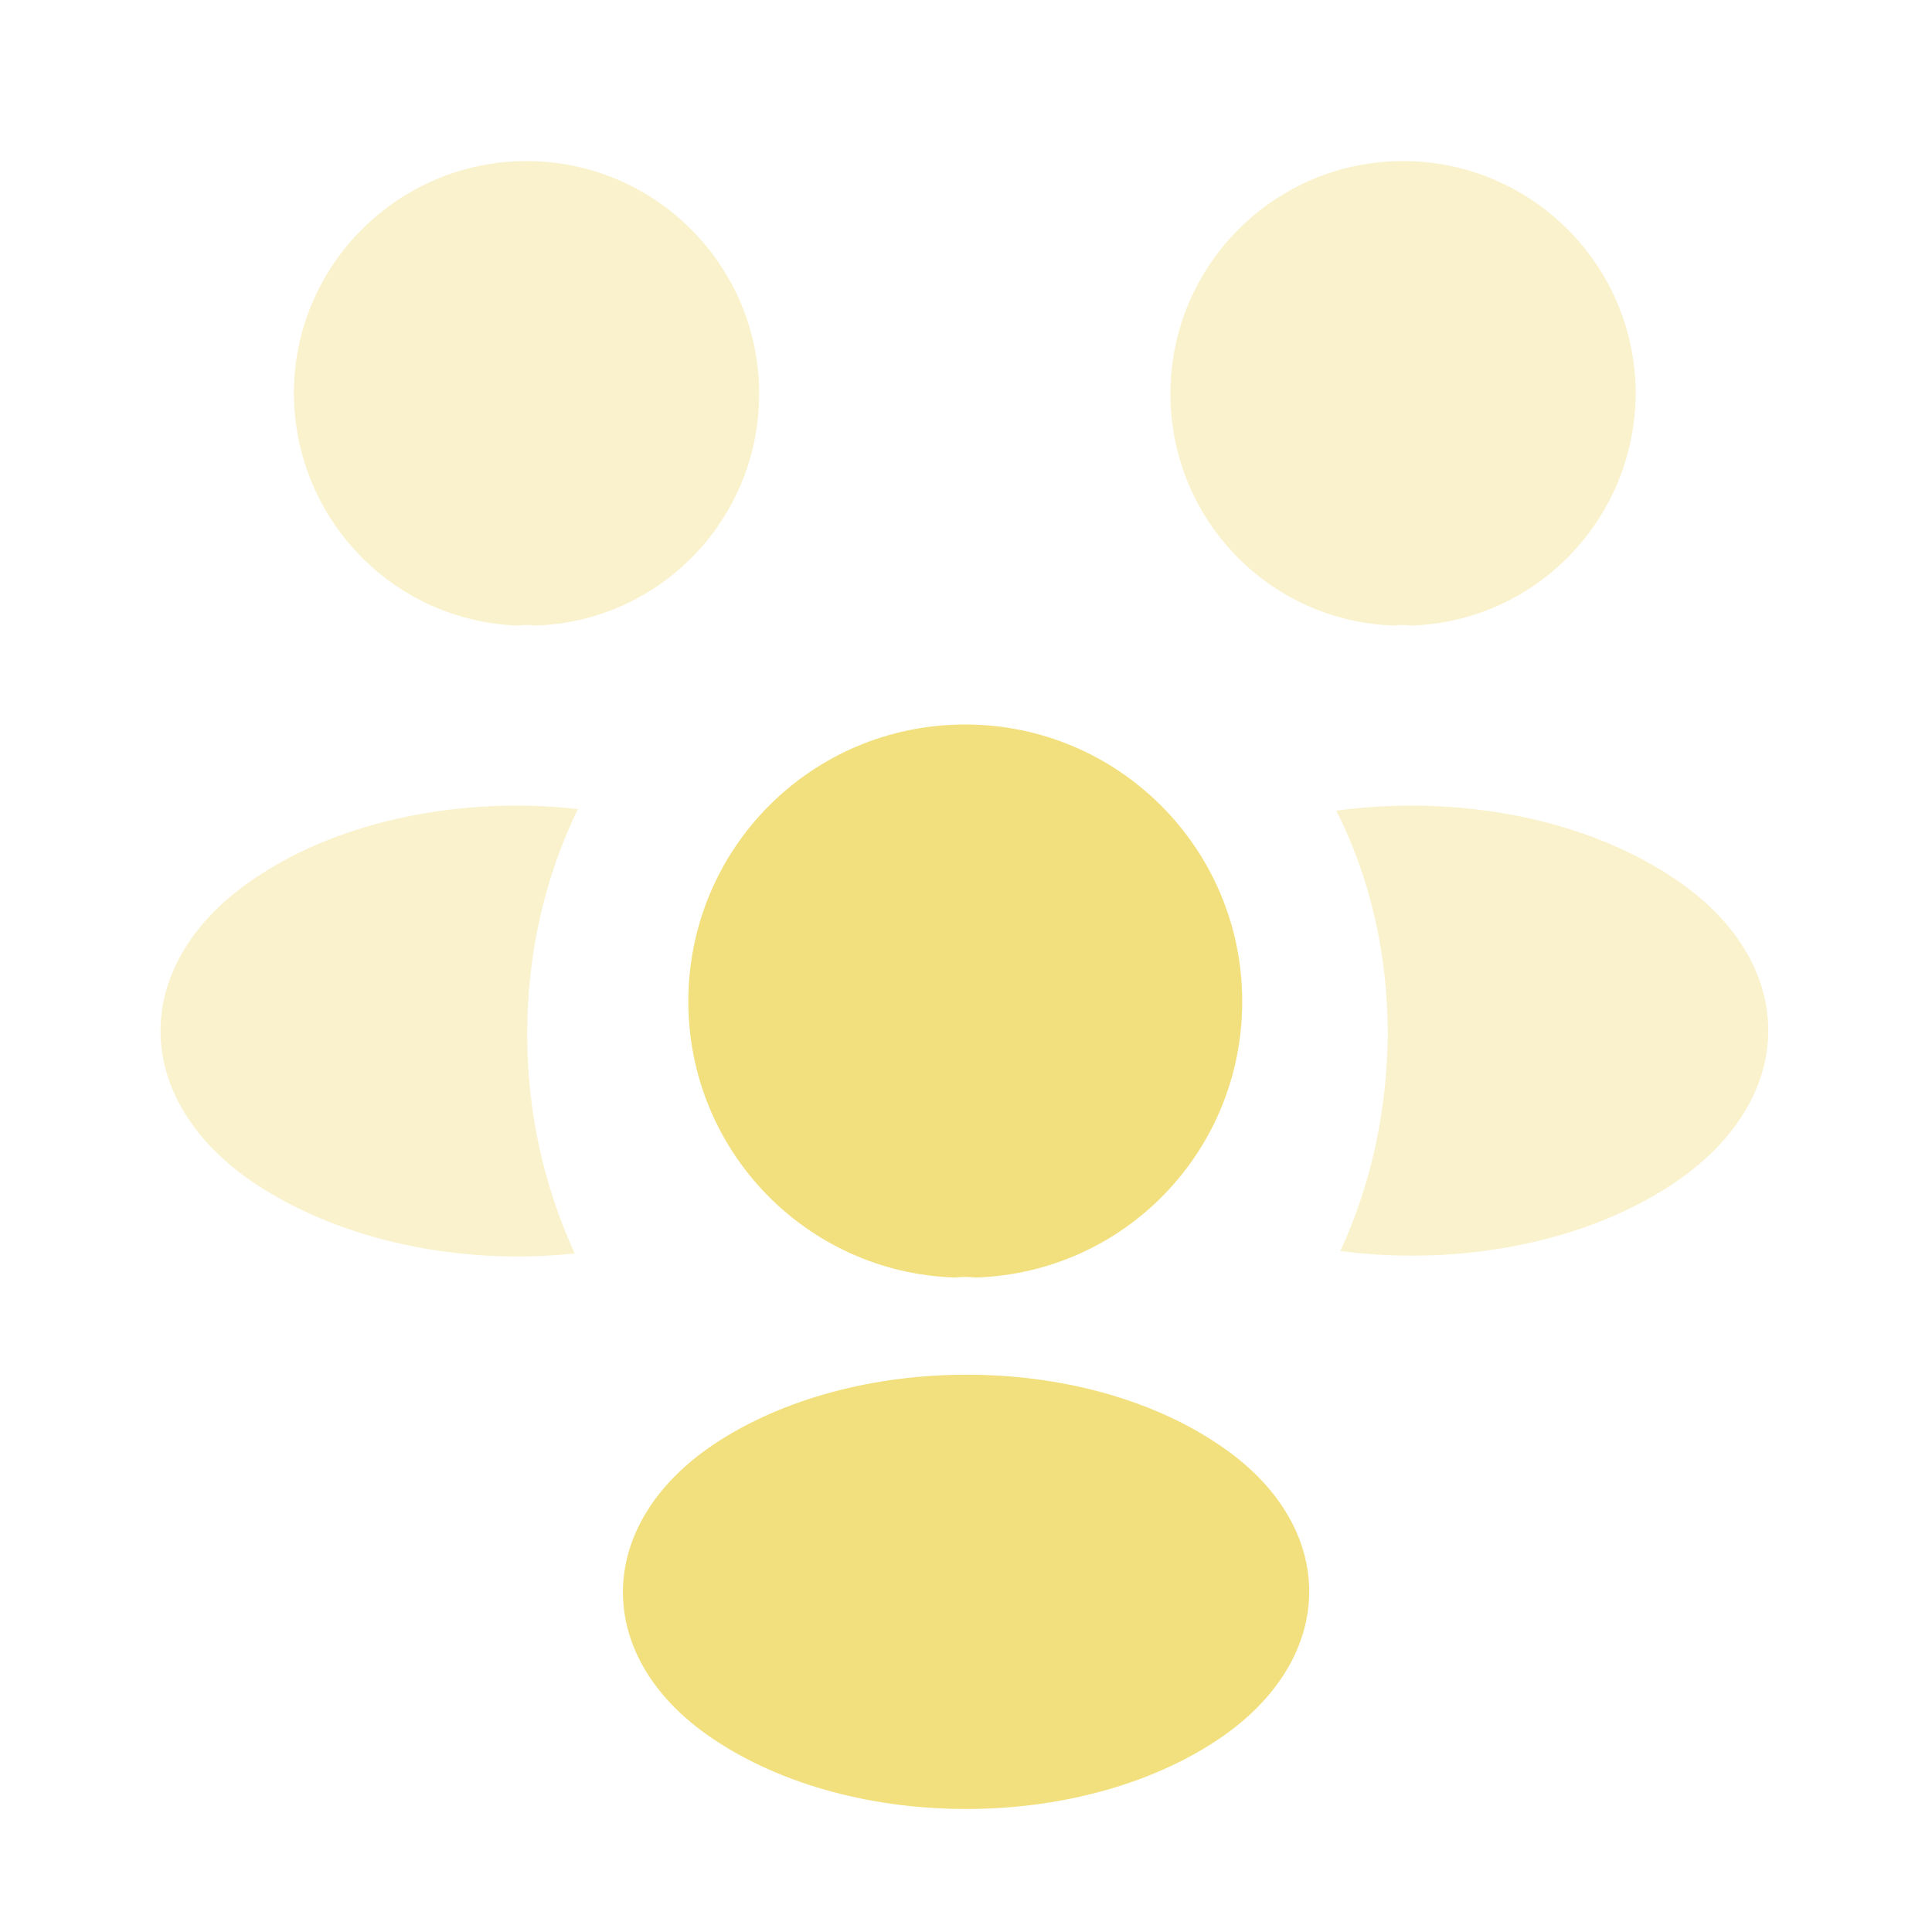 <?xml version="1.0" encoding="UTF-8"?>
<svg xmlns="http://www.w3.org/2000/svg" width="32" height="32" viewBox="0 0 32 32" fill="none">
  <path opacity="0.4" d="M23.372 10.361C23.279 10.348 23.186 10.348 23.092 10.361C21.026 10.295 19.386 8.601 19.386 6.521C19.386 4.401 21.105 2.668 23.239 2.668C25.359 2.668 27.092 4.388 27.092 6.521C27.079 8.601 25.439 10.295 23.372 10.361Z" fill="#F2E07F"></path>
  <path opacity="0.4" d="M27.72 19.601C26.226 20.601 24.133 20.974 22.2 20.721C22.706 19.627 22.973 18.414 22.986 17.134C22.986 15.8 22.693 14.534 22.133 13.427C24.106 13.161 26.2 13.534 27.706 14.534C29.813 15.921 29.813 18.201 27.72 19.601Z" fill="#F2E07F"></path>
  <path opacity="0.4" d="M8.587 10.361C8.681 10.348 8.774 10.348 8.867 10.361C10.934 10.295 12.574 8.601 12.574 6.521C12.574 4.401 10.854 2.668 8.721 2.668C6.601 2.668 4.867 4.388 4.867 6.521C4.881 8.601 6.521 10.295 8.587 10.361Z" fill="#F2E07F"></path>
  <path opacity="0.4" d="M8.732 17.134C8.732 18.427 9.012 19.654 9.519 20.761C7.639 20.961 5.679 20.561 4.239 19.614C2.132 18.214 2.132 15.934 4.239 14.534C5.666 13.574 7.679 13.188 9.572 13.401C9.026 14.521 8.732 15.787 8.732 17.134Z" fill="#F2E07F"></path>
  <path d="M16.161 21.16C16.055 21.147 15.934 21.147 15.815 21.16C13.361 21.08 11.401 19.067 11.401 16.587C11.401 14.053 13.441 12 15.988 12C18.521 12 20.575 14.053 20.575 16.587C20.575 19.067 18.628 21.08 16.161 21.16Z" fill="#F2E07F"></path>
  <path d="M11.828 23.919C9.814 25.266 9.814 27.48 11.828 28.813C14.121 30.346 17.881 30.346 20.174 28.813C22.188 27.466 22.188 25.253 20.174 23.919C17.894 22.386 14.134 22.386 11.828 23.919Z" fill="#F2E07F"></path>
</svg>
